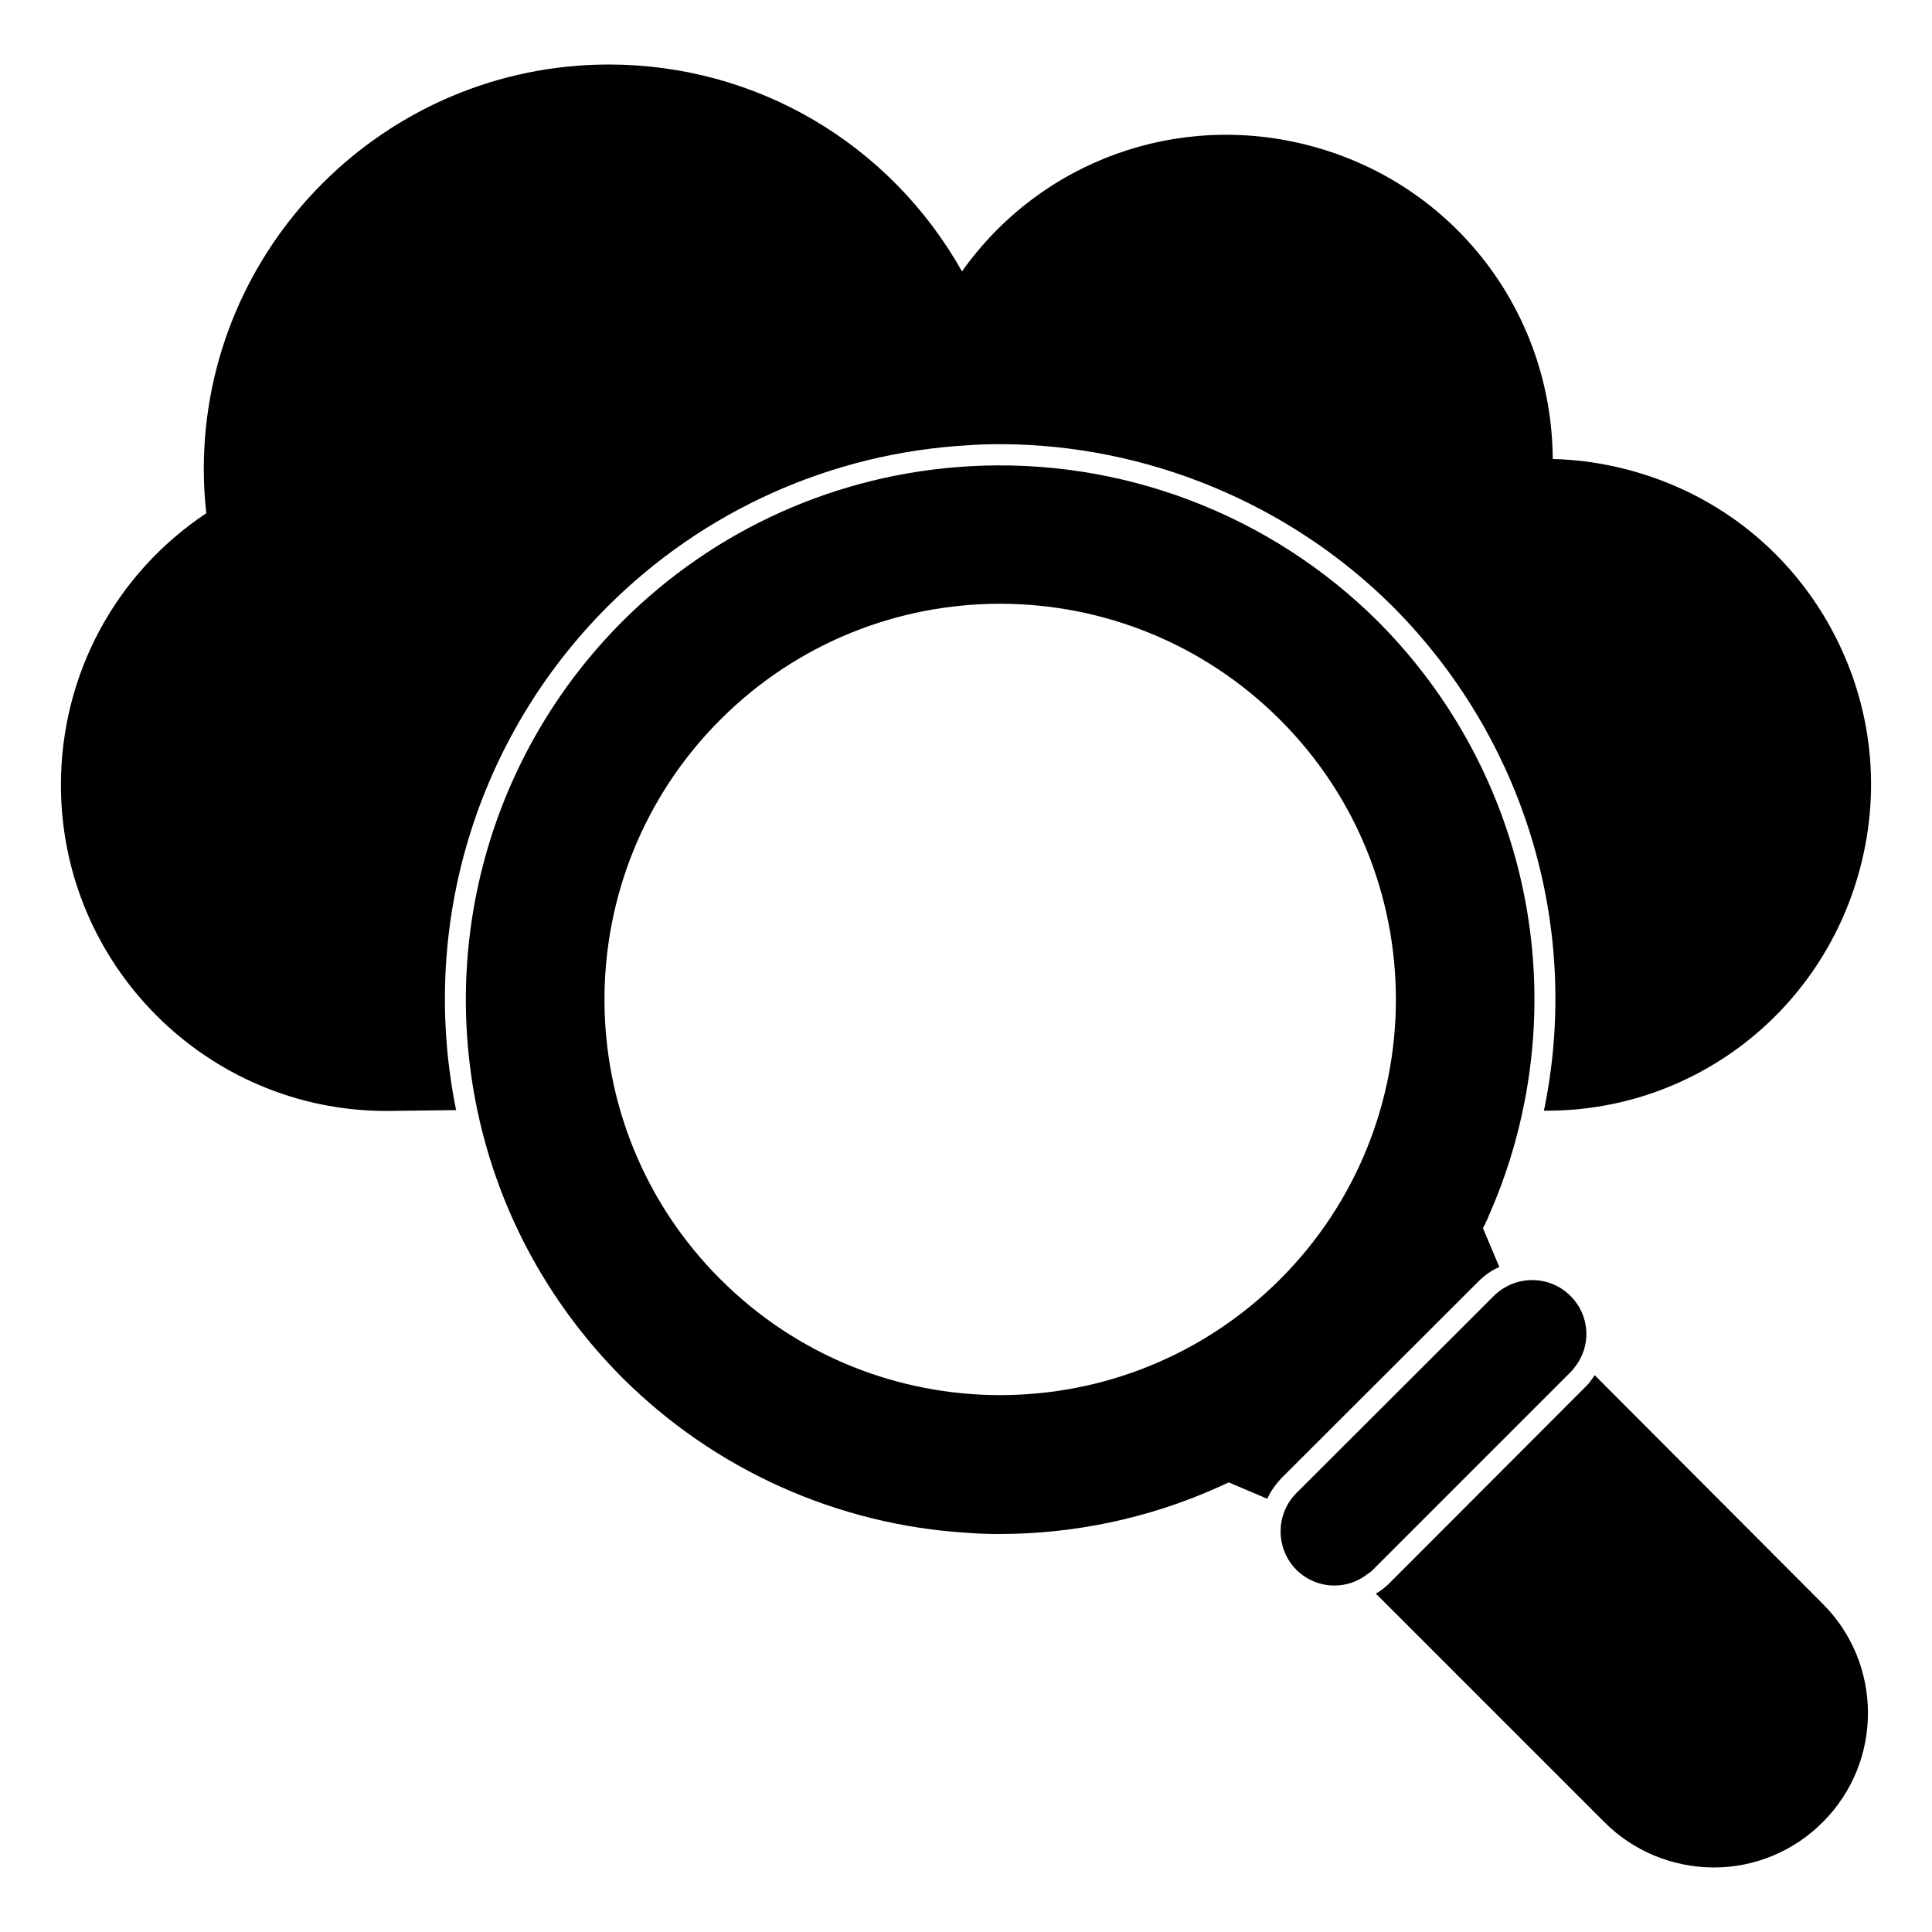 <?xml version="1.0" encoding="UTF-8"?>
<!-- Uploaded to: SVG Repo, www.svgrepo.com, Generator: SVG Repo Mixer Tools -->
<svg fill="#000000" width="800px" height="800px" version="1.1" viewBox="144 144 512 512" xmlns="http://www.w3.org/2000/svg">
 <g>
  <path d="m304.99 304.76c25.488-25.488 59.344-40.676 95.352-42.75 2.891-0.223 5.703-0.297 8.594-0.297 38.824 0 76.832 15.707 104.25 43.121 34.527 34.676 49.641 83.945 40.305 131.88-0.074 0.52-0.223 1.109-0.371 1.629 39.117 0.371 73.57-25.711 83.797-64.16 5.926-22.301 2.816-45.566-8.742-65.57-11.559-19.93-30.23-34.156-52.605-40.082-6.668-1.777-13.484-2.742-20.078-2.891-0.223-39.047-26.227-72.902-64.16-82.98-35.117-9.336-71.645 4-92.391 33.266-19.117-33.934-54.531-54.828-93.574-54.828-59.199 0-107.36 48.16-107.36 107.28 0 3.777 0.223 7.707 0.668 11.633-24.152 16.078-38.527 42.898-38.527 72.016 0 47.641 38.676 86.387 86.242 86.387l18.523-0.223c-0.148-0.445-0.223-0.891-0.297-1.332-9.34-48.082 5.773-97.426 40.375-132.1"/>
  <path d="m483.62 535.7 52.234-52.16c1.629-1.629 3.481-2.891 5.484-3.777l-4.336-10.27c0.445-0.902 0.898-1.801 1.297-2.695l0.297-0.742c4.297-9.707 7.484-19.93 9.484-30.375 8.891-46.156-5.633-93.574-38.824-126.91-28.598-28.523-68.164-43.566-108.54-41.195-34.676 2-67.273 16.598-91.797 41.121-33.266 33.34-47.789 80.832-38.898 127.14 5.336 27.785 18.82 53.121 38.898 73.273 24.449 24.375 56.977 39.047 91.648 41.121 2.816 0.223 5.559 0.297 8.371 0.297 19.633 0 39.34-4.148 57.344-12.152 1.148-0.496 2.238-1.008 3.336-1.527l10.223 4.34c0.895-2 2.227-3.852 3.781-5.481m-148.7-52.68c-40.973-40.898-40.973-107.36 0-148.33 40.973-40.973 107.36-40.898 148.33 0.074 40.898 40.898 40.898 107.28 0 148.25-40.973 40.898-107.36 40.973-148.33 0"/>
  <path d="m566.6 508.43c-0.297 0.52-0.668 1.039-1.039 1.48-0.297 0.527-0.965 1.184-1.48 1.703l-52.234 52.309c-0.445 0.371-1.188 1.113-2.223 1.777-0.297 0.223-0.668 0.445-1.039 0.594l60.605 60.605c7.707 7.707 18.004 11.93 28.895 12.004h0.074c10.891 0 21.191-4.297 28.895-12.004 16.004-16.004 15.93-41.934 0-57.863z"/>
  <path d="m561.22 506.44c4.617-5.66 4.188-13.805-1.031-19.012-5.602-5.602-14.707-5.602-20.375 0.074l-52.234 52.16c-2.711 2.711-4.199 6.328-4.199 10.188s1.488 7.477 4.215 10.203c2.793 2.742 6.414 4.133 10.039 4.133 3.113 0 6.231-1.023 8.832-3.098 0.637-0.348 1.098-0.801 1.414-1.125l52.27-52.27c0.309-0.305 0.707-0.711 1.07-1.254"/>
 </g>
</svg>